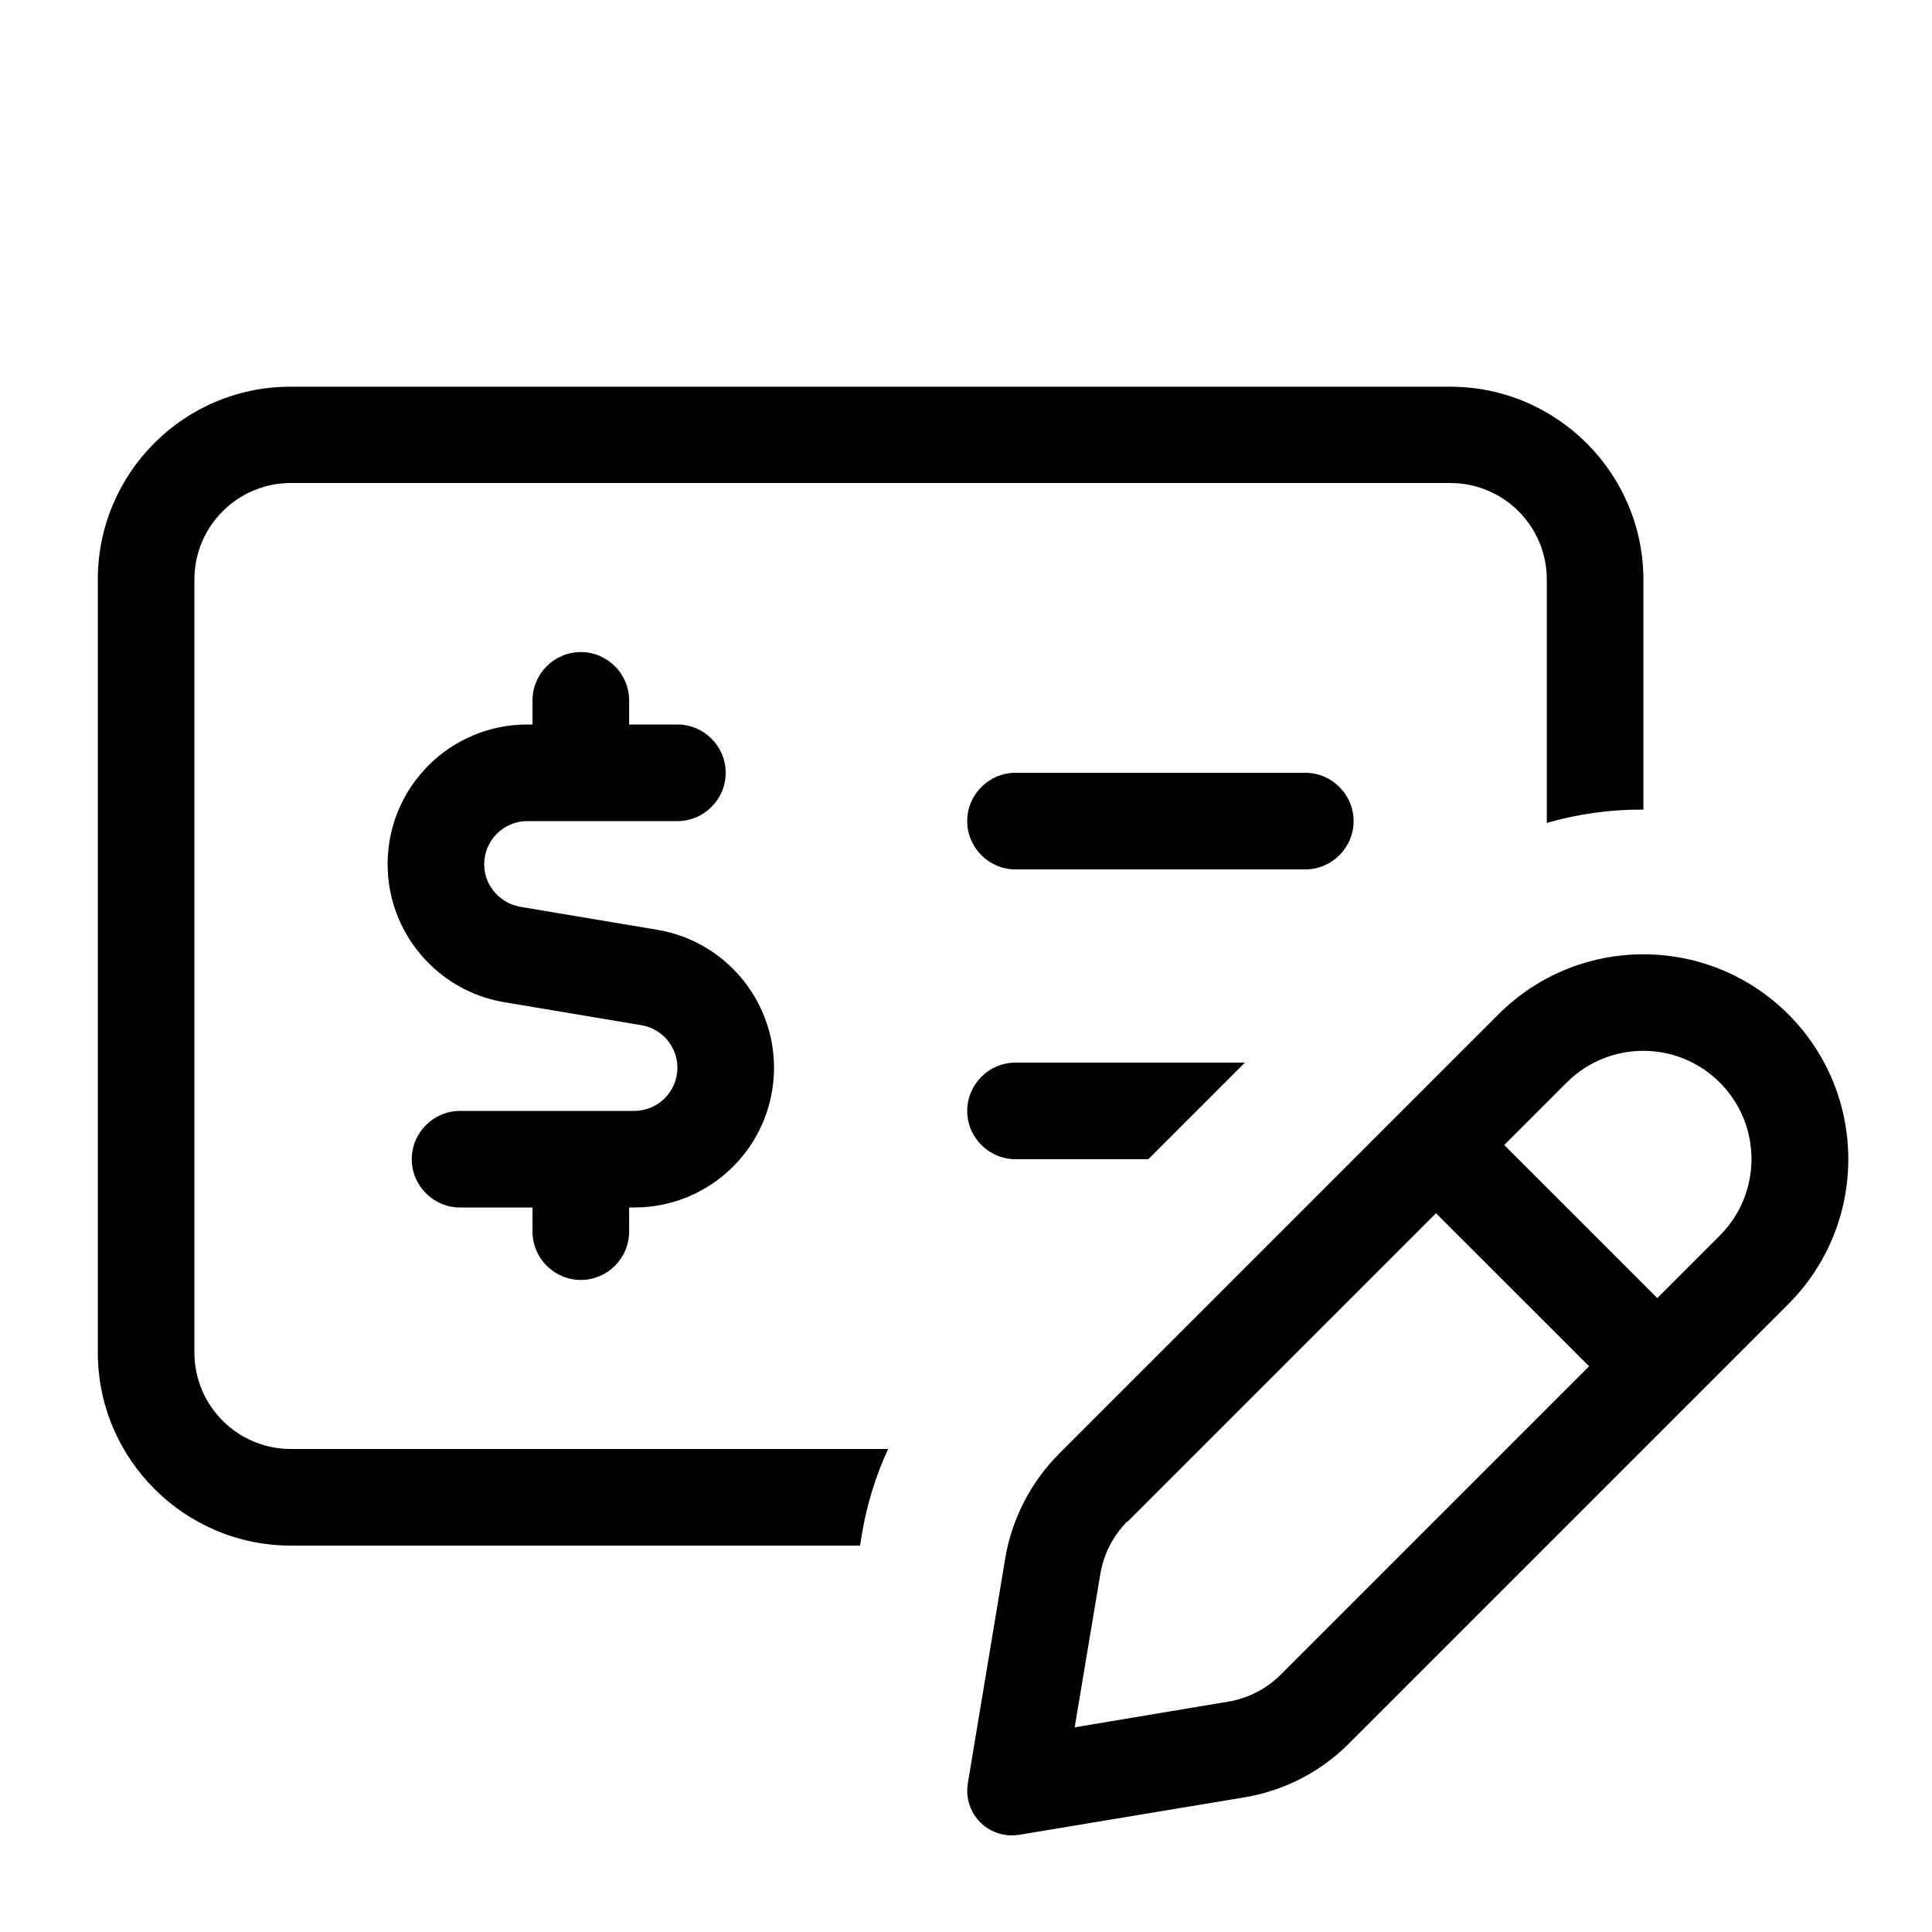<svg xmlns="http://www.w3.org/2000/svg" viewBox="0 0 640 640"><!--! Font Awesome Pro 7.1.0 by @fontawesome - https://fontawesome.com License - https://fontawesome.com/license (Commercial License) Copyright 2025 Fonticons, Inc. --><path opacity=".4" fill="currentColor" d=""/><path fill="currentColor" d="M96.4 160L480.4 160C498.1 160 512.4 174.3 512.4 192L512.4 272.6C522.8 269.6 533.6 268.1 544.4 268.2L544.4 192.1C544.4 156.8 515.7 128.1 480.4 128.1L96.4 128.1C61 128 32.4 156.7 32.4 192L32.4 448C32.4 483.3 61.1 512 96.4 512L284.9 512L285.5 508.3C287.1 498.5 290.1 488.9 294.2 480L96.4 480C78.7 480 64.4 465.7 64.4 448L64.4 192C64.4 174.3 78.7 160 96.4 160zM336.4 352C327.6 352 320.4 359.2 320.4 368C320.4 376.8 327.6 384 336.4 384L380.4 384L412.4 352L336.4 352zM320.4 272C320.4 280.8 327.6 288 336.4 288L432.4 288C441.2 288 448.4 280.8 448.4 272C448.4 263.2 441.2 256 432.4 256L336.4 256C327.6 256 320.4 263.2 320.4 272zM192.4 216C183.6 216 176.4 223.2 176.4 232L176.4 240L174.7 240C149.1 240 128.4 260.7 128.4 286.3C128.4 308.9 144.8 328.3 167.1 332L212.4 339.6C219.3 340.7 224.4 346.7 224.4 353.7C224.4 361.6 218 368 210.1 368L152.4 368C143.6 368 136.4 375.2 136.4 384C136.4 392.8 143.6 400 152.4 400L176.4 400L176.4 408C176.4 416.8 183.6 424 192.4 424C201.2 424 208.4 416.8 208.4 408L208.4 400L210.1 400C235.7 400 256.4 379.3 256.4 353.7C256.4 331.1 240 311.7 217.7 308L172.4 300.4C165.5 299.2 160.4 293.3 160.4 286.3C160.4 278.4 166.8 272 174.7 272L224.4 272C233.2 272 240.4 264.8 240.4 256C240.4 247.2 233.2 240 224.4 240L208.4 240L208.4 232C208.4 223.2 201.2 216 192.4 216zM373.5 504.1L475.7 401.9L526.4 452.6L424.2 554.8C419.5 559.5 413.4 562.6 406.8 563.7L356 572.2L364.5 521.4C365.6 514.8 368.7 508.8 373.4 504zM498.3 379.3L519 358.6C533 344.6 555.7 344.6 569.7 358.6C583.7 372.6 583.7 395.3 569.7 409.3L549 430L498.3 379.3zM333 516.2L320.6 590.8C320.5 591.6 320.4 592.4 320.4 593.2C320.4 601.4 327 608 335.2 608C336 608 336.8 607.9 337.6 607.8L412.2 595.4C425.4 593.2 437.5 587 446.9 577.5L592.4 432C618.9 405.5 618.9 362.5 592.4 336C565.9 309.5 522.9 309.5 496.4 336L350.9 481.5C341.5 490.9 335.2 503.1 333 516.2z"/></svg>